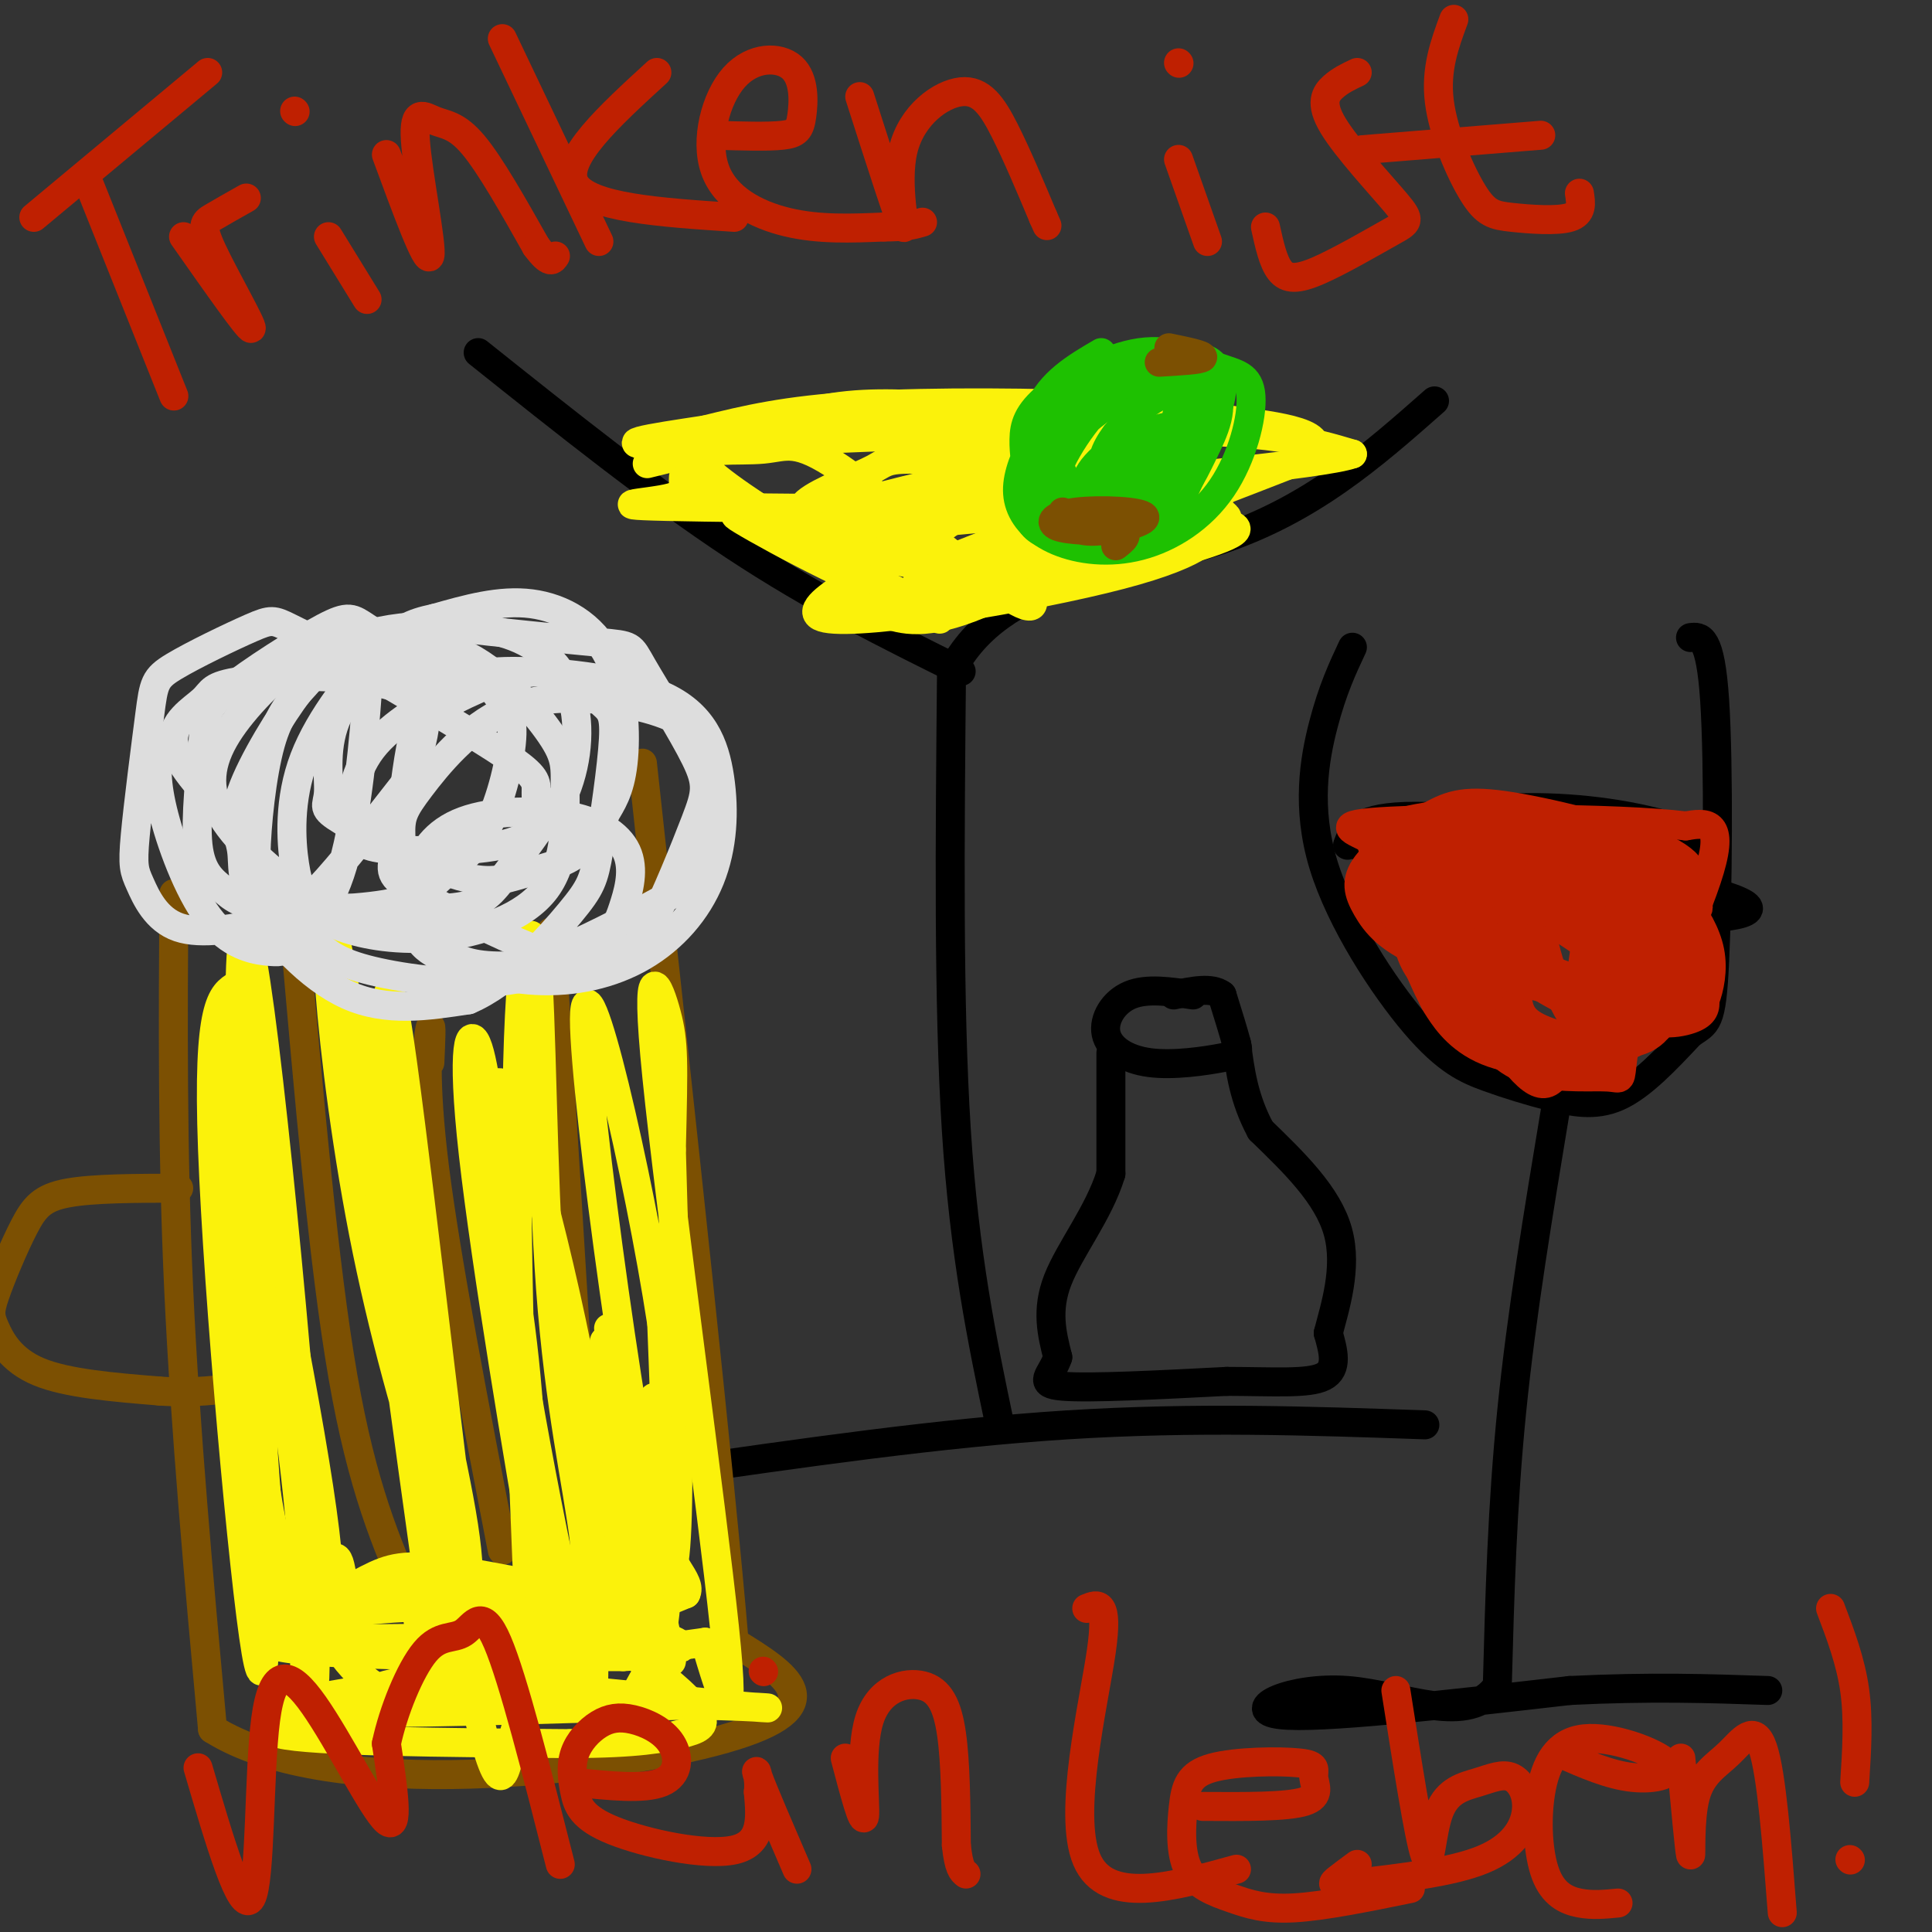 <svg viewBox='0 0 400 400' version='1.1' xmlns='http://www.w3.org/2000/svg' xmlns:xlink='http://www.w3.org/1999/xlink'><rect x="0" y="0" width="400" height="400" fill="#333333" stroke="none"/><g fill='none' stroke='rgb(0,0,0)' stroke-width='6' stroke-linecap='round' stroke-linejoin='round'><path d='M137,305c28.833,-4.167 57.667,-8.333 84,-10c26.333,-1.667 50.167,-0.833 74,0'/><path d='M207,295c-3.667,-17.500 -7.333,-35.000 -9,-61c-1.667,-26.000 -1.333,-60.500 -1,-95'/><path d='M197,139c10.067,-19.489 35.733,-20.711 55,-27c19.267,-6.289 32.133,-17.644 45,-29'/><path d='M199,139c-15.167,-7.500 -30.333,-15.000 -47,-26c-16.667,-11.000 -34.833,-25.500 -53,-40'/></g>
<g fill='none' stroke='rgb(251,242,11)' stroke-width='6' stroke-linecap='round' stroke-linejoin='round'><path d='M134,96c6.777,-1.684 13.555,-3.368 23,-5c9.445,-1.632 21.558,-3.212 40,-1c18.442,2.212 43.212,8.217 47,8c3.788,-0.217 -13.407,-6.656 -25,-10c-11.593,-3.344 -17.583,-3.593 -25,-4c-7.417,-0.407 -16.262,-0.974 -25,1c-8.738,1.974 -17.369,6.487 -26,11'/><path d='M143,96c-3.478,3.184 0.826,5.643 -4,7c-4.826,1.357 -18.782,1.610 7,2c25.782,0.390 91.303,0.915 104,-1c12.697,-1.915 -27.429,-6.270 -47,-8c-19.571,-1.730 -18.587,-0.834 -22,1c-3.413,1.834 -11.224,4.605 -14,7c-2.776,2.395 -0.517,4.414 1,6c1.517,1.586 2.290,2.739 7,4c4.710,1.261 13.355,2.631 22,4'/><path d='M197,118c7.086,1.280 13.800,2.480 25,1c11.200,-1.480 26.884,-5.638 32,-8c5.116,-2.362 -0.336,-2.926 -12,-4c-11.664,-1.074 -29.539,-2.657 -42,-1c-12.461,1.657 -19.508,6.554 -23,10c-3.492,3.446 -3.430,5.440 -2,7c1.430,1.560 4.229,2.686 8,4c3.771,1.314 8.515,2.815 20,-2c11.485,-4.815 29.710,-15.947 34,-20c4.290,-4.053 -5.355,-1.026 -15,2'/><path d='M222,107c-5.789,2.391 -12.760,7.370 -16,10c-3.240,2.630 -2.749,2.913 -1,3c1.749,0.087 4.754,-0.022 7,2c2.246,2.022 3.732,6.174 -4,1c-7.732,-5.174 -24.681,-19.676 -34,-26c-9.319,-6.324 -11.009,-4.472 -16,-4c-4.991,0.472 -13.283,-0.437 -13,2c0.283,2.437 9.142,8.218 18,14'/><path d='M163,109c12.695,7.983 35.432,20.940 31,19c-4.432,-1.940 -36.033,-18.778 -41,-21c-4.967,-2.222 16.701,10.171 29,15c12.299,4.829 15.228,2.094 19,0c3.772,-2.094 8.386,-3.547 13,-5'/><path d='M214,117c9.313,-5.887 26.094,-18.104 28,-23c1.906,-4.896 -11.064,-2.472 -31,2c-19.936,4.472 -46.839,10.992 -47,13c-0.161,2.008 26.419,-0.496 53,-3'/><path d='M217,106c3.190,1.619 -15.333,7.167 -23,11c-7.667,3.833 -4.476,5.952 10,2c14.476,-3.952 40.238,-13.976 66,-24'/><path d='M270,95c7.678,-5.359 -6.128,-6.756 -15,-8c-8.872,-1.244 -12.812,-2.335 -26,-3c-13.188,-0.665 -35.625,-0.904 -51,0c-15.375,0.904 -23.687,2.952 -32,5'/><path d='M146,89c-11.143,1.690 -23.000,3.417 -5,3c18.000,-0.417 65.857,-2.976 94,-3c28.143,-0.024 36.571,2.488 45,5'/><path d='M280,94c-6.298,2.267 -44.544,5.434 -63,8c-18.456,2.566 -17.121,4.532 -26,10c-8.879,5.468 -27.973,14.437 -20,16c7.973,1.563 43.013,-4.282 61,-9c17.987,-4.718 18.919,-8.309 20,-10c1.081,-1.691 2.309,-1.483 2,-2c-0.309,-0.517 -2.154,-1.758 -4,-3'/><path d='M250,104c-7.729,-1.893 -25.051,-5.126 -40,-3c-14.949,2.126 -27.525,9.611 -41,8c-13.475,-1.611 -27.850,-12.317 -26,-12c1.850,0.317 19.925,11.659 38,23'/><path d='M181,120c8.133,4.422 9.467,3.978 11,3c1.533,-0.978 3.267,-2.489 5,-4'/></g>
<g fill='none' stroke='rgb(30,193,1)' stroke-width='6' stroke-linecap='round' stroke-linejoin='round'><path d='M228,73c-5.239,3.064 -10.479,6.128 -13,12c-2.521,5.872 -2.324,14.551 -1,19c1.324,4.449 3.777,4.666 8,5c4.223,0.334 10.218,0.784 14,0c3.782,-0.784 5.350,-2.801 7,-6c1.650,-3.199 3.380,-7.579 4,-12c0.620,-4.421 0.128,-8.883 -4,-12c-4.128,-3.117 -11.894,-4.891 -17,-3c-5.106,1.891 -7.553,7.445 -10,13'/><path d='M216,89c-2.615,6.405 -4.154,15.917 -1,20c3.154,4.083 11.000,2.735 16,1c5.000,-1.735 7.154,-3.859 9,-9c1.846,-5.141 3.384,-13.300 4,-17c0.616,-3.700 0.311,-2.941 -3,-3c-3.311,-0.059 -9.627,-0.937 -15,1c-5.373,1.937 -9.804,6.690 -12,11c-2.196,4.310 -2.155,8.176 1,10c3.155,1.824 9.426,1.607 13,2c3.574,0.393 4.450,1.398 8,-3c3.550,-4.398 9.775,-14.199 16,-24'/><path d='M252,78c0.246,-4.954 -7.138,-5.339 -14,-2c-6.862,3.339 -13.202,10.400 -17,17c-3.798,6.600 -5.054,12.737 -1,15c4.054,2.263 13.417,0.653 18,0c4.583,-0.653 4.385,-0.347 7,-6c2.615,-5.653 8.042,-17.265 8,-22c-0.042,-4.735 -5.553,-2.595 -11,-1c-5.447,1.595 -10.831,2.644 -17,8c-6.169,5.356 -13.122,15.019 -12,20c1.122,4.981 10.321,5.280 17,3c6.679,-2.280 10.840,-7.140 15,-12'/><path d='M245,98c3.823,-4.810 5.881,-10.835 5,-14c-0.881,-3.165 -4.702,-3.469 -10,-4c-5.298,-0.531 -12.072,-1.287 -17,1c-4.928,2.287 -8.011,7.619 -10,12c-1.989,4.381 -2.886,7.812 -2,11c0.886,3.188 3.553,6.134 8,8c4.447,1.866 10.673,2.653 17,1c6.327,-1.653 12.754,-5.747 17,-12c4.246,-6.253 6.310,-14.665 6,-19c-0.310,-4.335 -2.995,-4.592 -7,-6c-4.005,-1.408 -9.331,-3.965 -16,-3c-6.669,0.965 -14.680,5.452 -19,9c-4.320,3.548 -4.949,6.157 -5,9c-0.051,2.843 0.474,5.922 1,9'/><path d='M213,100c2.293,2.973 7.525,5.905 13,7c5.475,1.095 11.194,0.353 15,-2c3.806,-2.353 5.701,-6.317 8,-11c2.299,-4.683 5.004,-10.085 2,-14c-3.004,-3.915 -11.717,-6.344 -18,-4c-6.283,2.344 -10.137,9.460 -12,14c-1.863,4.540 -1.733,6.504 -1,8c0.733,1.496 2.071,2.525 6,3c3.929,0.475 10.448,0.395 15,-2c4.552,-2.395 7.138,-7.106 9,-11c1.862,-3.894 3.001,-6.971 1,-8c-2.001,-1.029 -7.143,-0.008 -11,2c-3.857,2.008 -6.428,5.004 -9,8'/><path d='M231,90c-2.294,2.955 -3.529,6.342 -2,8c1.529,1.658 5.821,1.586 8,2c2.179,0.414 2.245,1.314 5,-1c2.755,-2.314 8.200,-7.841 7,-10c-1.200,-2.159 -9.046,-0.949 -15,2c-5.954,2.949 -10.015,7.638 -9,10c1.015,2.362 7.107,2.396 12,0c4.893,-2.396 8.587,-7.222 9,-10c0.413,-2.778 -2.453,-3.508 -5,-2c-2.547,1.508 -4.773,5.254 -7,9'/><path d='M234,98c2.655,-0.381 12.792,-5.833 15,-8c2.208,-2.167 -3.512,-1.048 -8,1c-4.488,2.048 -7.744,5.024 -11,8'/></g>
<g fill='none' stroke='rgb(124,80,2)' stroke-width='6' stroke-linecap='round' stroke-linejoin='round'><path d='M220,106c0.919,1.978 1.837,3.955 6,4c4.163,0.045 11.569,-1.844 11,-3c-0.569,-1.156 -9.115,-1.581 -14,-1c-4.885,0.581 -6.110,2.166 -4,3c2.110,0.834 7.555,0.917 13,1'/><path d='M232,110c2.000,0.667 0.500,1.833 -1,3'/><path d='M242,72c3.667,0.750 7.333,1.500 7,2c-0.333,0.500 -4.667,0.750 -9,1'/><path d='M36,185c-0.167,26.583 -0.333,53.167 1,82c1.333,28.833 4.167,59.917 7,91'/><path d='M44,358c24.556,15.489 82.444,8.711 106,2c23.556,-6.711 12.778,-13.356 2,-20'/><path d='M152,340c-2.833,-33.667 -10.917,-107.833 -19,-182'/><path d='M37,246c-8.875,0.015 -17.750,0.031 -23,1c-5.250,0.969 -6.874,2.892 -9,7c-2.126,4.108 -4.756,10.400 -6,14c-1.244,3.600 -1.104,4.508 0,7c1.104,2.492 3.173,6.569 9,9c5.827,2.431 15.414,3.215 25,4'/><path d='M33,288c7.167,0.500 12.583,-0.250 18,-1'/><path d='M61,193c3.000,34.500 6.000,69.000 10,92c4.000,23.000 9.000,34.500 14,46'/><path d='M89,220c0.200,-4.422 0.400,-8.844 0,-7c-0.400,1.844 -1.400,9.956 1,29c2.400,19.044 8.200,49.022 14,79'/><path d='M114,193c0.000,0.000 9.000,146.000 9,146'/></g>
<g fill='none' stroke='rgb(251,242,11)' stroke-width='6' stroke-linecap='round' stroke-linejoin='round'><path d='M49,204c-3.067,1.837 -6.134,3.675 -5,34c1.134,30.325 6.469,89.139 9,104c2.531,14.861 2.258,-14.230 0,-48c-2.258,-33.770 -6.502,-72.220 -7,-78c-0.498,-5.780 2.751,21.110 6,48'/><path d='M52,264c1.672,20.882 2.851,49.088 5,63c2.149,13.912 5.266,13.529 8,12c2.734,-1.529 5.083,-4.204 1,-31c-4.083,-26.796 -14.599,-77.714 -16,-81c-1.401,-3.286 6.314,41.061 10,69c3.686,27.939 3.343,39.469 3,51'/><path d='M63,347c1.478,9.393 3.672,7.376 1,-32c-2.672,-39.376 -10.210,-116.112 -13,-121c-2.790,-4.888 -0.830,62.071 2,96c2.830,33.929 6.531,34.827 9,38c2.469,3.173 3.705,8.621 5,11c1.295,2.379 2.647,1.690 4,1'/><path d='M71,340c0.628,-4.074 0.197,-14.759 -1,-17c-1.197,-2.241 -3.159,3.963 -3,9c0.159,5.037 2.441,8.907 5,12c2.559,3.093 5.396,5.407 9,7c3.604,1.593 7.977,2.463 11,1c3.023,-1.463 4.697,-5.258 5,-12c0.303,-6.742 -0.765,-16.431 -3,-19c-2.235,-2.569 -5.639,1.980 -7,6c-1.361,4.020 -0.681,7.510 0,11'/><path d='M87,338c1.293,2.286 4.527,2.502 7,0c2.473,-2.502 4.185,-7.723 2,-22c-2.185,-14.277 -8.266,-37.610 -12,-65c-3.734,-27.390 -5.121,-58.836 -2,-40c3.121,18.836 10.749,87.953 15,119c4.251,31.047 5.126,24.023 6,17'/><path d='M103,347c-4.507,-11.246 -18.775,-47.860 -27,-88c-8.225,-40.140 -10.407,-83.807 -6,-62c4.407,21.807 15.402,109.088 20,139c4.598,29.912 2.799,2.456 1,-25'/><path d='M91,311c-2.185,-22.926 -8.149,-67.743 -12,-87c-3.851,-19.257 -5.589,-12.956 -1,19c4.589,31.956 15.505,89.565 21,112c5.495,22.435 5.570,9.696 8,2c2.430,-7.696 7.215,-10.348 12,-13'/><path d='M119,344c3.997,-5.694 7.988,-13.429 5,-38c-2.988,-24.571 -12.956,-65.978 -18,-78c-5.044,-12.022 -5.166,5.340 -1,35c4.166,29.660 12.619,71.617 16,83c3.381,11.383 1.691,-7.809 0,-27'/><path d='M121,319c-1.480,-11.719 -5.180,-27.517 -7,-52c-1.820,-24.483 -1.758,-57.652 -3,-69c-1.242,-11.348 -3.786,-0.877 -4,34c-0.214,34.877 1.904,94.159 3,108c1.096,13.841 1.170,-17.760 0,-40c-1.170,-22.240 -3.585,-35.120 -6,-48'/><path d='M104,252c-1.800,-15.379 -3.302,-29.825 -5,-35c-1.698,-5.175 -3.594,-1.078 -1,22c2.594,23.078 9.677,65.136 13,84c3.323,18.864 2.885,14.533 5,17c2.115,2.467 6.783,11.734 10,14c3.217,2.266 4.981,-2.467 7,-6c2.019,-3.533 4.291,-5.867 5,-18c0.709,-12.133 -0.146,-34.067 -1,-56'/><path d='M137,274c-4.702,-30.595 -15.958,-79.083 -16,-63c-0.042,16.083 11.131,96.738 16,112c4.869,15.262 3.435,-34.869 2,-85'/><path d='M139,238c0.440,-18.470 0.541,-22.147 -1,-28c-1.541,-5.853 -4.722,-13.884 -2,13c2.722,26.884 11.349,88.681 14,114c2.651,25.319 -0.675,14.159 -4,3'/><path d='M146,340c-23.422,3.356 -79.978,10.244 -86,13c-6.022,2.756 38.489,1.378 83,0'/><path d='M143,353c17.865,0.340 21.027,1.191 8,0c-13.027,-1.191 -42.244,-4.422 -57,-5c-14.756,-0.578 -15.050,1.498 -22,4c-6.950,2.502 -20.557,5.429 -14,7c6.557,1.571 33.279,1.785 60,2'/><path d='M118,361c14.131,-0.030 19.459,-1.104 23,-2c3.541,-0.896 5.294,-1.613 4,-4c-1.294,-2.387 -5.636,-6.444 -12,-11c-6.364,-4.556 -14.752,-9.611 -30,-11c-15.248,-1.389 -37.357,0.889 -39,3c-1.643,2.111 17.178,4.056 36,6'/><path d='M100,342c11.957,0.950 23.849,0.325 32,0c8.151,-0.325 12.561,-0.350 6,-3c-6.561,-2.650 -24.092,-7.926 -35,-10c-10.908,-2.074 -15.192,-0.948 -19,0c-3.808,0.948 -7.141,1.717 -15,4c-7.859,2.283 -20.246,6.081 -11,8c9.246,1.919 40.123,1.960 71,2'/><path d='M129,343c12.697,-0.572 8.939,-3.002 7,-5c-1.939,-1.998 -2.059,-3.565 -10,-6c-7.941,-2.435 -23.703,-5.736 -33,-7c-9.297,-1.264 -12.129,-0.489 -17,2c-4.871,2.489 -11.780,6.692 -15,9c-3.220,2.308 -2.750,2.722 3,3c5.750,0.278 16.779,0.421 28,0c11.221,-0.421 22.635,-1.406 31,-3c8.365,-1.594 13.683,-3.797 19,-6'/><path d='M142,330c1.499,-2.703 -4.253,-6.459 -6,-15c-1.747,-8.541 0.511,-21.867 0,-25c-0.511,-3.133 -3.791,3.926 -3,18c0.791,14.074 5.655,35.164 6,36c0.345,0.836 -3.827,-18.582 -8,-38'/><path d='M131,306c-2.906,-15.547 -6.171,-35.415 -6,-26c0.171,9.415 3.777,48.112 6,56c2.223,7.888 3.064,-15.032 2,-30c-1.064,-14.968 -4.032,-21.984 -7,-29'/><path d='M126,277c0.060,9.988 3.708,49.458 6,59c2.292,9.542 3.226,-10.845 2,-26c-1.226,-15.155 -4.613,-25.077 -8,-35'/></g>
<g fill='none' stroke='rgb(221,221,221)' stroke-width='6' stroke-linecap='round' stroke-linejoin='round'><path d='M36,154c-1.169,-0.008 -2.339,-0.017 -3,2c-0.661,2.017 -0.814,6.058 1,13c1.814,6.942 5.593,16.783 10,22c4.407,5.217 9.441,5.810 12,6c2.559,0.190 2.645,-0.022 5,-2c2.355,-1.978 6.981,-5.720 10,-16c3.019,-10.280 4.431,-27.096 5,-35c0.569,-7.904 0.295,-6.896 -3,-8c-3.295,-1.104 -9.612,-4.322 -13,-6c-3.388,-1.678 -3.847,-1.817 -8,0c-4.153,1.817 -12.001,5.589 -16,8c-3.999,2.411 -4.148,3.460 -5,10c-0.852,6.540 -2.408,18.569 -3,25c-0.592,6.431 -0.219,7.262 1,10c1.219,2.738 3.286,7.383 8,9c4.714,1.617 12.077,0.204 17,-1c4.923,-1.204 7.407,-2.201 12,-7c4.593,-4.799 11.297,-13.399 18,-22'/><path d='M84,162c4.067,-7.542 5.235,-15.397 3,-21c-2.235,-5.603 -7.875,-8.954 -11,-11c-3.125,-2.046 -3.737,-2.786 -9,0c-5.263,2.786 -15.179,9.097 -20,13c-4.821,3.903 -4.549,5.397 -5,11c-0.451,5.603 -1.626,15.316 -1,21c0.626,5.684 3.054,7.338 5,9c1.946,1.662 3.411,3.330 10,4c6.589,0.670 18.303,0.341 25,-1c6.697,-1.341 8.377,-3.694 11,-6c2.623,-2.306 6.190,-4.565 9,-10c2.810,-5.435 4.862,-14.044 5,-19c0.138,-4.956 -1.637,-6.257 -3,-8c-1.363,-1.743 -2.315,-3.926 -8,-5c-5.685,-1.074 -16.104,-1.038 -22,-1c-5.896,0.038 -7.269,0.079 -11,5c-3.731,4.921 -9.820,14.722 -12,21c-2.180,6.278 -0.450,9.033 0,12c0.450,2.967 -0.379,6.145 3,12c3.379,5.855 10.965,14.387 19,18c8.035,3.613 16.517,2.306 25,1'/><path d='M97,207c8.313,-3.481 16.597,-12.685 21,-18c4.403,-5.315 4.926,-6.743 6,-13c1.074,-6.257 2.699,-17.343 3,-23c0.301,-5.657 -0.723,-5.885 -3,-8c-2.277,-2.115 -5.806,-6.117 -12,-6c-6.194,0.117 -15.052,4.354 -20,7c-4.948,2.646 -5.985,3.702 -7,9c-1.015,5.298 -2.010,14.836 -3,20c-0.990,5.164 -1.977,5.952 3,9c4.977,3.048 15.918,8.356 22,11c6.082,2.644 7.304,2.626 13,0c5.696,-2.626 15.867,-7.859 21,-11c5.133,-3.141 5.229,-4.189 6,-9c0.771,-4.811 2.215,-13.385 0,-19c-2.215,-5.615 -8.091,-8.273 -16,-10c-7.909,-1.727 -17.852,-2.525 -26,1c-8.148,3.525 -14.501,11.372 -18,16c-3.499,4.628 -4.142,6.037 -4,10c0.142,3.963 1.071,10.482 2,17'/><path d='M85,190c1.551,4.009 4.429,5.533 7,7c2.571,1.467 4.836,2.878 11,3c6.164,0.122 16.229,-1.046 22,-2c5.771,-0.954 7.250,-1.692 10,-7c2.750,-5.308 6.772,-15.184 9,-21c2.228,-5.816 2.662,-7.573 0,-13c-2.662,-5.427 -8.421,-14.523 -11,-19c-2.579,-4.477 -1.977,-4.334 -9,-5c-7.023,-0.666 -21.670,-2.140 -29,-3c-7.330,-0.860 -7.343,-1.108 -11,2c-3.657,3.108 -10.960,9.570 -14,16c-3.040,6.430 -1.819,12.828 -2,16c-0.181,3.172 -1.764,3.117 3,6c4.764,2.883 15.876,8.705 23,11c7.124,2.295 10.259,1.063 14,0c3.741,-1.063 8.086,-1.955 11,-4c2.914,-2.045 4.397,-5.241 6,-8c1.603,-2.759 3.327,-5.080 4,-11c0.673,-5.920 0.297,-15.440 -3,-22c-3.297,-6.560 -9.513,-10.160 -16,-11c-6.487,-0.840 -13.243,1.080 -20,3'/><path d='M90,128c-4.944,1.042 -7.302,2.147 -12,7c-4.698,4.853 -11.734,13.453 -15,22c-3.266,8.547 -2.762,17.041 -2,22c0.762,4.959 1.783,6.383 3,8c1.217,1.617 2.630,3.429 7,5c4.370,1.571 11.699,2.903 20,2c8.301,-0.903 17.576,-4.039 22,-10c4.424,-5.961 3.999,-14.746 4,-20c0.001,-5.254 0.429,-6.976 -3,-12c-3.429,-5.024 -10.715,-13.350 -19,-17c-8.285,-3.650 -17.569,-2.625 -23,-2c-5.431,0.625 -7.008,0.850 -11,4c-3.992,3.150 -10.400,9.225 -14,15c-3.600,5.775 -4.392,11.251 -1,17c3.392,5.749 10.967,11.770 15,15c4.033,3.230 4.524,3.670 10,4c5.476,0.330 15.936,0.550 22,0c6.064,-0.550 7.733,-1.872 11,-6c3.267,-4.128 8.134,-11.064 13,-18'/><path d='M117,164c2.791,-6.839 3.267,-14.937 1,-21c-2.267,-6.063 -7.278,-10.091 -14,-12c-6.722,-1.909 -15.155,-1.698 -21,-1c-5.845,0.698 -9.104,1.884 -12,4c-2.896,2.116 -5.431,5.163 -8,8c-2.569,2.837 -5.171,5.465 -7,12c-1.829,6.535 -2.883,16.977 -3,23c-0.117,6.023 0.703,7.627 3,10c2.297,2.373 6.070,5.516 9,8c2.930,2.484 5.016,4.310 12,6c6.984,1.690 18.865,3.244 28,2c9.135,-1.244 15.524,-5.287 19,-8c3.476,-2.713 4.038,-4.098 5,-7c0.962,-2.902 2.324,-7.322 1,-11c-1.324,-3.678 -5.336,-6.612 -12,-8c-6.664,-1.388 -15.982,-1.228 -22,1c-6.018,2.228 -8.736,6.523 -10,11c-1.264,4.477 -1.076,9.136 0,12c1.076,2.864 3.038,3.932 5,5'/><path d='M91,198c4.182,2.023 12.138,4.579 20,5c7.862,0.421 15.632,-1.294 22,-5c6.368,-3.706 11.334,-9.403 14,-16c2.666,-6.597 3.031,-14.095 2,-21c-1.031,-6.905 -3.457,-13.218 -12,-17c-8.543,-3.782 -23.203,-5.034 -31,-5c-7.797,0.034 -8.732,1.355 -13,4c-4.268,2.645 -11.870,6.616 -16,12c-4.130,5.384 -4.787,12.182 -4,16c0.787,3.818 3.017,4.656 10,5c6.983,0.344 18.717,0.195 24,-2c5.283,-2.195 4.115,-6.437 4,-9c-0.115,-2.563 0.824,-3.447 -4,-7c-4.824,-3.553 -15.412,-9.777 -26,-16'/><path d='M81,142c-10.695,-2.855 -24.434,-1.992 -31,-1c-6.566,0.992 -5.960,2.113 -8,4c-2.040,1.887 -6.726,4.539 -6,9c0.726,4.461 6.863,10.730 13,17'/></g>
<g fill='none' stroke='rgb(0,0,0)' stroke-width='6' stroke-linecap='round' stroke-linejoin='round'><path d='M280,134c-2.059,4.397 -4.119,8.795 -6,16c-1.881,7.205 -3.585,17.219 0,29c3.585,11.781 12.458,25.331 19,33c6.542,7.669 10.754,9.458 15,11c4.246,1.542 8.528,2.838 13,4c4.472,1.162 9.135,2.189 14,0c4.865,-2.189 9.933,-7.595 15,-13'/><path d='M350,214c3.393,-2.345 4.375,-1.708 5,-15c0.625,-13.292 0.893,-40.512 0,-54c-0.893,-13.488 -2.946,-13.244 -5,-13'/><path d='M322,230c-3.500,21.083 -7.000,42.167 -9,62c-2.000,19.833 -2.500,38.417 -3,57'/><path d='M310,349c-5.929,8.690 -19.250,1.917 -31,1c-11.750,-0.917 -21.929,4.024 -14,5c7.929,0.976 33.964,-2.012 60,-5'/><path d='M325,350c16.833,-0.833 28.917,-0.417 41,0'/><path d='M279,175c1.083,-3.000 2.167,-6.000 14,-6c11.833,0.000 34.417,3.000 57,6'/><path d='M350,175c7.528,-0.283 -2.153,-3.990 -13,-6c-10.847,-2.010 -22.861,-2.322 -31,-1c-8.139,1.322 -12.402,4.277 -17,6c-4.598,1.723 -9.531,2.214 -3,5c6.531,2.786 24.528,7.865 42,10c17.472,2.135 34.421,1.324 34,-1c-0.421,-2.324 -18.210,-6.162 -36,-10'/><path d='M326,178c-9.644,-2.000 -15.756,-2.000 -19,-1c-3.244,1.000 -3.622,3.000 -4,5'/></g>
<g fill='none' stroke='rgb(191,32,1)' stroke-width='6' stroke-linecap='round' stroke-linejoin='round'><path d='M332,178c-11.318,-1.041 -22.637,-2.083 -29,-2c-6.363,0.083 -7.771,1.290 -4,4c3.771,2.710 12.722,6.922 23,10c10.278,3.078 21.882,5.021 22,2c0.118,-3.021 -11.252,-11.006 -20,-15c-8.748,-3.994 -14.874,-3.997 -21,-4'/><path d='M303,173c-5.884,-0.408 -10.095,0.570 -11,2c-0.905,1.430 1.497,3.310 5,5c3.503,1.690 8.106,3.189 18,4c9.894,0.811 25.079,0.933 32,1c6.921,0.067 5.578,0.077 0,-3c-5.578,-3.077 -15.390,-9.242 -25,-12c-9.610,-2.758 -19.019,-2.110 -26,-1c-6.981,1.110 -11.533,2.684 -12,5c-0.467,2.316 3.152,5.376 9,8c5.848,2.624 13.924,4.812 22,7'/><path d='M315,189c10.435,1.505 25.521,1.769 32,1c6.479,-0.769 4.351,-2.571 4,-5c-0.351,-2.429 1.074,-5.484 -6,-9c-7.074,-3.516 -22.649,-7.493 -32,-9c-9.351,-1.507 -12.480,-0.543 -17,2c-4.520,2.543 -10.433,6.666 -13,10c-2.567,3.334 -1.790,5.879 0,9c1.790,3.121 4.593,6.817 13,10c8.407,3.183 22.418,5.853 29,7c6.582,1.147 5.734,0.770 8,0c2.266,-0.770 7.648,-1.934 10,-6c2.352,-4.066 1.676,-11.033 1,-18'/><path d='M344,181c-2.715,-5.296 -10.001,-9.537 -18,-11c-7.999,-1.463 -16.710,-0.149 -22,1c-5.290,1.149 -7.160,2.134 -8,7c-0.840,4.866 -0.651,13.612 0,18c0.651,4.388 1.764,4.419 5,7c3.236,2.581 8.595,7.712 13,10c4.405,2.288 7.854,1.733 11,1c3.146,-0.733 5.988,-1.643 8,-4c2.012,-2.357 3.194,-6.162 1,-12c-2.194,-5.838 -7.763,-13.709 -12,-18c-4.237,-4.291 -7.141,-5.001 -12,-6c-4.859,-0.999 -11.674,-2.285 -15,0c-3.326,2.285 -3.163,8.143 -3,14'/><path d='M292,188c1.582,6.492 7.038,15.723 11,21c3.962,5.277 6.432,6.600 11,8c4.568,1.400 11.235,2.876 15,2c3.765,-0.876 4.629,-4.103 5,-8c0.371,-3.897 0.248,-8.465 -2,-14c-2.248,-5.535 -6.623,-12.038 -14,-15c-7.377,-2.962 -17.757,-2.383 -22,-2c-4.243,0.383 -2.350,0.569 -3,4c-0.650,3.431 -3.844,10.105 1,17c4.844,6.895 17.727,14.010 25,17c7.273,2.990 8.935,1.854 11,0c2.065,-1.854 4.532,-4.427 7,-7'/><path d='M337,211c1.658,-5.007 2.305,-14.025 1,-20c-1.305,-5.975 -4.560,-8.905 -8,-11c-3.440,-2.095 -7.064,-3.353 -11,-4c-3.936,-0.647 -8.185,-0.681 -12,1c-3.815,1.681 -7.195,5.079 -9,10c-1.805,4.921 -2.036,11.366 -2,15c0.036,3.634 0.340,4.459 2,7c1.660,2.541 4.678,6.800 11,9c6.322,2.200 15.949,2.342 22,1c6.051,-1.342 8.525,-4.166 10,-10c1.475,-5.834 1.950,-14.676 0,-20c-1.950,-5.324 -6.327,-7.128 -11,-8c-4.673,-0.872 -9.643,-0.812 -13,-1c-3.357,-0.188 -5.102,-0.625 -7,1c-1.898,1.625 -3.949,5.313 -6,9'/><path d='M304,190c-0.969,5.491 -0.390,14.718 2,21c2.390,6.282 6.592,9.619 12,11c5.408,1.381 12.023,0.807 15,1c2.977,0.193 2.316,1.153 3,-4c0.684,-5.153 2.712,-16.418 2,-24c-0.712,-7.582 -4.166,-11.480 -10,-14c-5.834,-2.520 -14.050,-3.661 -18,-2c-3.950,1.661 -3.636,6.126 -3,10c0.636,3.874 1.594,7.158 6,11c4.406,3.842 12.259,8.240 18,10c5.741,1.760 9.371,0.880 13,0'/><path d='M344,210c2.831,-2.686 3.408,-9.402 1,-15c-2.408,-5.598 -7.803,-10.079 -15,-13c-7.197,-2.921 -16.197,-4.282 -21,-3c-4.803,1.282 -5.408,5.208 -4,9c1.408,3.792 4.831,7.449 12,11c7.169,3.551 18.084,6.994 19,5c0.916,-1.994 -8.167,-9.427 -15,-13c-6.833,-3.573 -11.417,-3.287 -16,-3'/><path d='M305,188c-3.609,-0.444 -4.633,-0.053 -7,1c-2.367,1.053 -6.078,2.767 -2,7c4.078,4.233 15.944,10.986 16,10c0.056,-0.986 -11.698,-9.710 -17,-15c-5.302,-5.290 -4.151,-7.145 -3,-9'/><path d='M292,182c-1.345,-2.325 -3.209,-3.637 -5,-5c-1.791,-1.363 -3.511,-2.778 -2,2c1.511,4.778 6.253,15.748 9,22c2.747,6.252 3.499,7.786 7,10c3.501,2.214 9.750,5.107 16,8'/><path d='M317,219c5.714,0.655 12.000,-1.708 15,-2c3.000,-0.292 2.714,1.488 4,-5c1.286,-6.488 4.143,-21.244 7,-36'/><path d='M343,176c1.578,-2.311 2.022,9.911 1,19c-1.022,9.089 -3.511,15.044 -6,21'/><path d='M338,216c2.844,-4.333 12.956,-25.667 16,-36c3.044,-10.333 -0.978,-9.667 -5,-9'/><path d='M349,171c-14.274,-1.762 -47.458,-1.667 -61,-1c-13.542,0.667 -7.440,1.905 -4,4c3.440,2.095 4.220,5.048 5,8'/><path d='M289,182c4.834,7.895 14.420,23.634 21,33c6.580,9.366 10.156,12.361 13,6c2.844,-6.361 4.958,-22.076 6,-32c1.042,-9.924 1.011,-14.056 -1,-15c-2.011,-0.944 -6.003,1.302 -8,4c-1.997,2.698 -1.998,5.849 -2,9'/><path d='M318,187c0.680,5.807 3.381,15.823 6,21c2.619,5.177 5.156,5.514 8,6c2.844,0.486 5.996,1.121 9,0c3.004,-1.121 5.859,-3.998 7,-9c1.141,-5.002 0.569,-12.129 -1,-17c-1.569,-4.871 -4.133,-7.485 -6,-8c-1.867,-0.515 -3.037,1.068 -4,7c-0.963,5.932 -1.721,16.212 1,21c2.721,4.788 8.920,4.082 12,3c3.080,-1.082 3.040,-2.541 3,-4'/><path d='M353,207c0.926,-2.342 1.742,-6.197 1,-10c-0.742,-3.803 -3.043,-7.555 -5,-10c-1.957,-2.445 -3.569,-3.583 -7,-5c-3.431,-1.417 -8.682,-3.113 -14,-1c-5.318,2.113 -10.704,8.036 -13,13c-2.296,4.964 -1.504,8.969 -1,12c0.504,3.031 0.719,5.087 5,7c4.281,1.913 12.627,3.684 18,3c5.373,-0.684 7.771,-3.821 9,-10c1.229,-6.179 1.288,-15.398 1,-21c-0.288,-5.602 -0.924,-7.585 -8,-9c-7.076,-1.415 -20.593,-2.261 -27,-2c-6.407,0.261 -5.703,1.631 -5,3'/><path d='M307,177c-2.092,1.919 -4.820,5.218 -6,8c-1.180,2.782 -0.810,5.049 1,8c1.810,2.951 5.061,6.588 10,9c4.939,2.412 11.566,3.598 15,3c3.434,-0.598 3.673,-2.982 3,-6c-0.673,-3.018 -2.260,-6.670 -9,-10c-6.740,-3.330 -18.635,-6.337 -26,-7c-7.365,-0.663 -10.201,1.018 -9,4c1.201,2.982 6.439,7.264 12,9c5.561,1.736 11.446,0.924 14,0c2.554,-0.924 1.777,-1.962 1,-3'/><path d='M313,192c0.391,-1.896 0.868,-5.137 1,-7c0.132,-1.863 -0.080,-2.348 -4,-4c-3.920,-1.652 -11.549,-4.472 -16,-5c-4.451,-0.528 -5.726,1.236 -7,3'/><path d='M18,37c0.000,0.000 18.000,45.000 18,45'/><path d='M7,45c0.000,0.000 36.000,-30.000 36,-30'/><path d='M38,49c6.780,9.655 13.560,19.310 14,19c0.440,-0.310 -5.458,-10.583 -8,-16c-2.542,-5.417 -1.726,-5.976 0,-7c1.726,-1.024 4.363,-2.512 7,-4'/><path d='M68,49c0.000,0.000 8.000,13.000 8,13'/><path d='M61,23c0.000,0.000 0.100,0.100 0.1,0.1'/><path d='M80,32c4.222,11.466 8.443,22.931 9,21c0.557,-1.931 -2.552,-17.260 -3,-24c-0.448,-6.740 1.764,-4.892 4,-4c2.236,0.892 4.496,0.826 8,5c3.504,4.174 8.252,12.587 13,21'/><path d='M111,51c2.833,3.833 3.417,2.917 4,2'/><path d='M104,8c0.000,0.000 20.000,42.000 20,42'/><path d='M136,15c-9.833,9.000 -19.667,18.000 -17,23c2.667,5.000 17.833,6.000 33,7'/><path d='M148,28c5.486,0.168 10.972,0.337 14,0c3.028,-0.337 3.598,-1.179 4,-4c0.402,-2.821 0.635,-7.621 -2,-10c-2.635,-2.379 -8.139,-2.339 -12,2c-3.861,4.339 -6.078,12.976 -4,19c2.078,6.024 8.451,9.435 15,11c6.549,1.565 13.275,1.282 20,1'/><path d='M183,47c4.667,0.000 6.333,-0.500 8,-1'/><path d='M178,20c4.108,12.825 8.217,25.649 9,27c0.783,1.351 -1.759,-8.772 0,-16c1.759,-7.228 7.820,-11.561 12,-12c4.180,-0.439 6.480,3.018 9,8c2.520,4.982 5.260,11.491 8,18'/><path d='M216,45c1.333,3.000 0.667,1.500 0,0'/><path d='M244,33c0.000,0.000 6.000,17.000 6,17'/><path d='M244,13c0.000,0.000 0.100,0.100 0.1,0.1'/><path d='M281,15c-1.739,0.815 -3.478,1.630 -5,3c-1.522,1.370 -2.827,3.295 0,8c2.827,4.705 9.785,12.192 13,16c3.215,3.808 2.686,3.938 -1,6c-3.686,2.062 -10.531,6.055 -15,8c-4.469,1.945 -6.563,1.841 -8,0c-1.437,-1.841 -2.219,-5.421 -3,-9'/><path d='M301,4c-1.911,5.177 -3.821,10.354 -3,17c0.821,6.646 4.375,14.761 7,19c2.625,4.239 4.322,4.603 8,5c3.678,0.397 9.337,0.828 12,0c2.663,-0.828 2.332,-2.914 2,-5'/><path d='M282,31c0.000,0.000 37.000,-3.000 37,-3'/><path d='M41,366c4.493,15.293 8.986,30.587 11,27c2.014,-3.587 1.550,-26.054 3,-37c1.450,-10.946 4.813,-10.370 10,-3c5.187,7.370 12.196,21.534 15,24c2.804,2.466 1.402,-6.767 0,-16'/><path d='M80,361c1.397,-6.651 4.890,-15.278 8,-19c3.110,-3.722 5.837,-2.541 8,-4c2.163,-1.459 3.761,-5.560 7,2c3.239,7.560 8.120,26.780 13,46'/><path d='M119,369c7.185,0.756 14.369,1.511 18,0c3.631,-1.511 3.707,-5.289 2,-8c-1.707,-2.711 -5.197,-4.356 -8,-5c-2.803,-0.644 -4.918,-0.286 -7,1c-2.082,1.286 -4.130,3.499 -5,6c-0.870,2.501 -0.563,5.289 0,8c0.563,2.711 1.382,5.345 8,8c6.618,2.655 19.034,5.330 25,4c5.966,-1.330 5.483,-6.665 5,-12'/><path d='M157,371c0.422,-3.378 -1.022,-5.822 0,-3c1.022,2.822 4.511,10.911 8,19'/><path d='M158,346c0.000,0.000 0.100,0.100 0.1,0.1'/><path d='M175,364c1.864,7.081 3.729,14.163 4,12c0.271,-2.163 -1.051,-13.569 1,-20c2.051,-6.431 7.475,-7.885 11,-7c3.525,0.885 5.150,4.110 6,10c0.850,5.890 0.925,14.445 1,23'/><path d='M198,382c0.500,4.833 1.250,5.417 2,6'/><path d='M225,333c2.289,-0.933 4.578,-1.867 3,9c-1.578,10.867 -7.022,33.533 -3,43c4.022,9.467 17.511,5.733 31,2'/><path d='M249,374c8.692,0.055 17.384,0.110 21,-1c3.616,-1.110 2.157,-3.386 2,-5c-0.157,-1.614 0.989,-2.568 -3,-3c-3.989,-0.432 -13.113,-0.344 -18,1c-4.887,1.344 -5.539,3.943 -6,8c-0.461,4.057 -0.732,9.572 1,13c1.732,3.428 5.466,4.769 9,6c3.534,1.231 6.867,2.352 13,2c6.133,-0.352 15.067,-2.176 24,-4'/><path d='M289,350c2.391,15.225 4.781,30.451 6,34c1.219,3.549 1.266,-4.578 3,-9c1.734,-4.422 5.155,-5.138 8,-6c2.845,-0.862 5.113,-1.870 7,-1c1.887,0.870 3.393,3.619 3,7c-0.393,3.381 -2.684,7.395 -9,10c-6.316,2.605 -16.658,3.803 -27,5'/><path d='M280,390c-5.044,0.689 -4.156,-0.089 -3,-1c1.156,-0.911 2.578,-1.956 4,-3'/><path d='M323,363c5.103,2.245 10.207,4.491 15,5c4.793,0.509 9.276,-0.718 7,-3c-2.276,-2.282 -11.312,-5.620 -17,-5c-5.688,0.620 -8.030,5.197 -9,11c-0.970,5.803 -0.569,12.832 1,17c1.569,4.168 4.305,5.477 7,6c2.695,0.523 5.347,0.262 8,0'/><path d='M348,364c0.895,9.601 1.789,19.203 2,20c0.211,0.797 -0.263,-7.209 1,-12c1.263,-4.791 4.263,-6.367 7,-9c2.737,-2.633 5.211,-6.324 7,-1c1.789,5.324 2.895,19.662 4,34'/><path d='M379,333c2.083,5.500 4.167,11.000 5,17c0.833,6.000 0.417,12.500 0,19'/><path d='M383,385c0.000,0.000 0.100,0.100 0.1,0.1'/></g>
<g fill='none' stroke='rgb(0,0,0)' stroke-width='6' stroke-linecap='round' stroke-linejoin='round'><path d='M247,206c-4.769,-0.718 -9.538,-1.436 -13,0c-3.462,1.436 -5.615,5.026 -5,8c0.615,2.974 4.000,5.333 9,6c5.000,0.667 11.615,-0.359 15,-1c3.385,-0.641 3.538,-0.897 3,-3c-0.538,-2.103 -1.769,-6.051 -3,-10'/><path d='M253,206c-2.167,-1.667 -6.083,-0.833 -10,0'/><path d='M230,218c0.000,0.000 0.000,25.000 0,25'/><path d='M230,243c-2.444,8.067 -8.556,15.733 -11,22c-2.444,6.267 -1.222,11.133 0,16'/><path d='M219,281c-1.289,3.867 -4.511,5.533 1,6c5.511,0.467 19.756,-0.267 34,-1'/><path d='M254,286c9.689,0.022 16.911,0.578 20,-1c3.089,-1.578 2.044,-5.289 1,-9'/><path d='M275,276c1.311,-5.133 4.089,-13.467 2,-21c-2.089,-7.533 -9.044,-14.267 -16,-21'/><path d='M261,234c-3.500,-6.500 -4.250,-12.250 -5,-18'/></g>
</svg>
